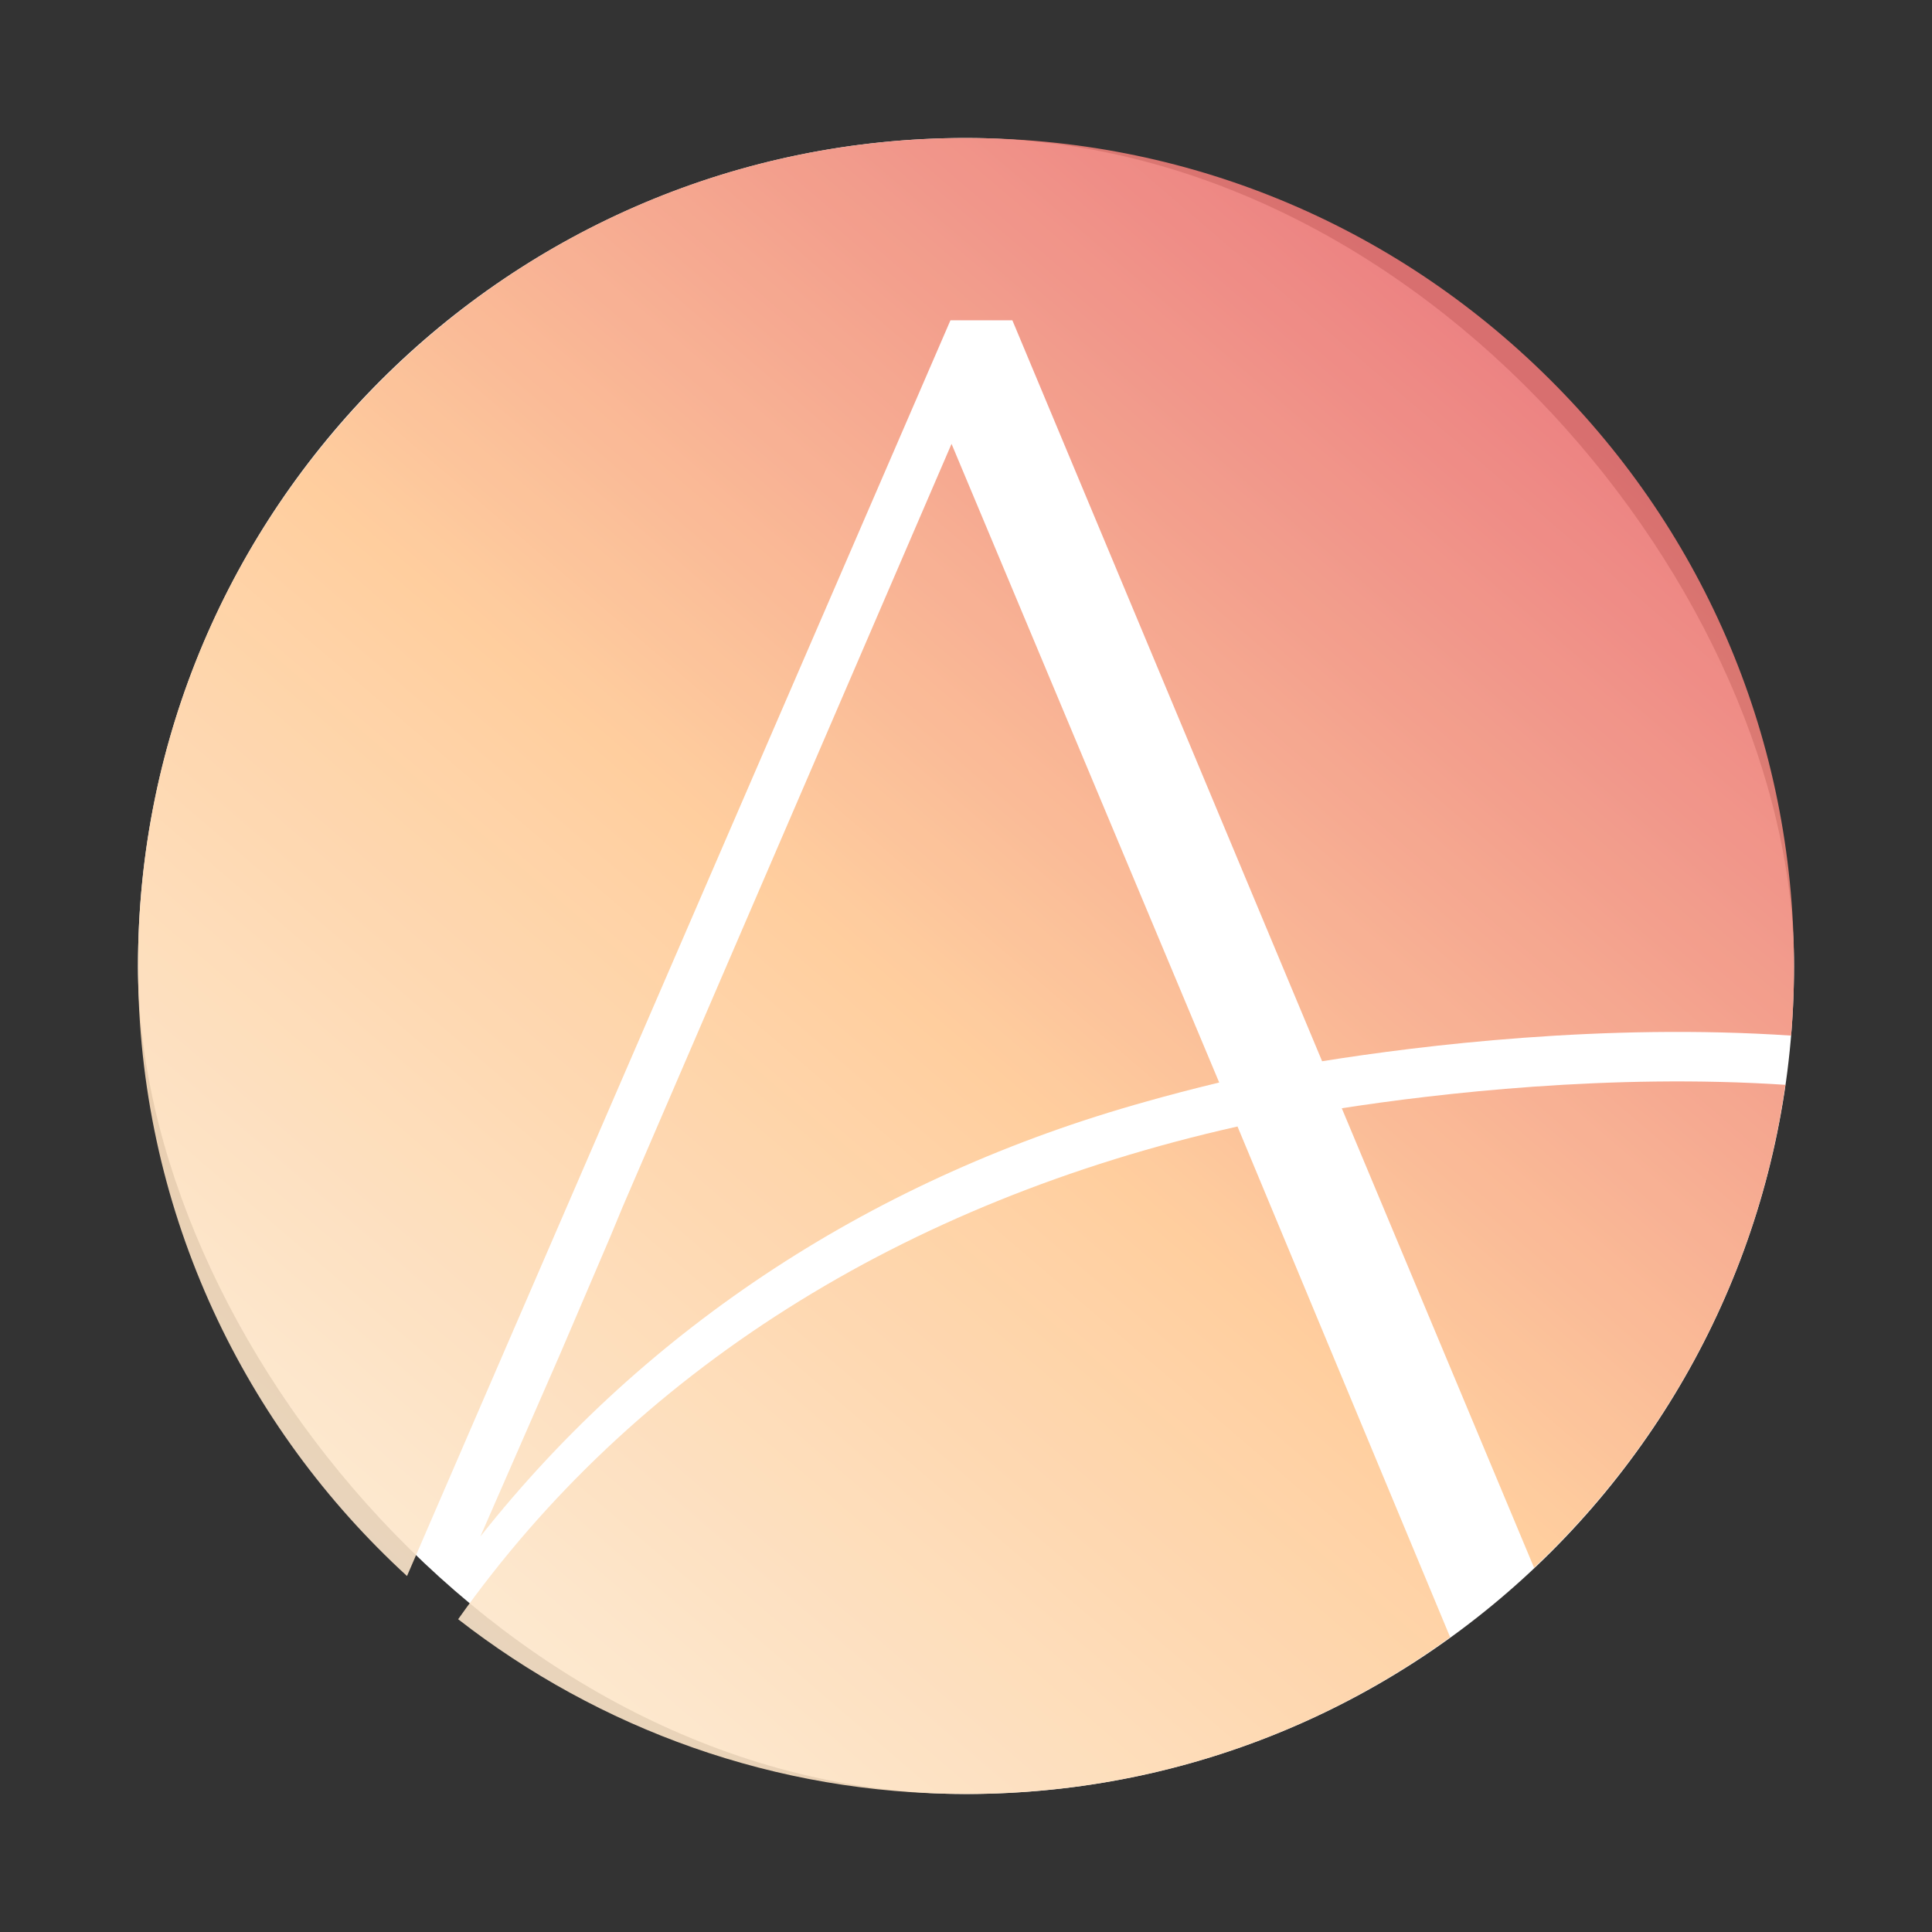 <?xml version="1.0" encoding="UTF-8"?>
<svg id="Layer_1" data-name="Layer 1" xmlns="http://www.w3.org/2000/svg" xmlns:xlink="http://www.w3.org/1999/xlink" viewBox="0 0 198.425 198.425">
  <rect x="0" y="0" width="198.425" height="198.425" fill="#333333" stroke="none"/>
  <defs>
    <style>
      .cls-1 {
        fill: url(#prova);
      }

      .cls-2 {
        fill: #fff;
      }

      .cls-3 {
        opacity: .9;
      }

      .cls-4 {
        fill: url(#prova-2);
      }

      .cls-5 {
        fill: url(#prova-4);
      }

      .cls-6 {
        fill: url(#prova-3);
      }
    </style>
    <linearGradient id="prova" x1="31.164" y1="172.074" x2="152.28" y2="30.772" gradientUnits="userSpaceOnUse">
      <stop offset="0" stop-color="#fcecd6"/>
      <stop offset=".5" stop-color="#ffc994"/>
      <stop offset=".986" stop-color="#ea7575"/>
    </linearGradient>
    <linearGradient id="prova-2" data-name="prova" x1="81.392" y1="215.127" x2="202.508" y2="73.825" xlink:href="#prova"/>
    <linearGradient id="prova-3" data-name="prova" x1="28.313" y1="169.631" x2="149.43" y2="28.328" xlink:href="#prova"/>
    <linearGradient id="prova-4" data-name="prova" x1="67.105" y1="202.881" x2="188.221" y2="61.578" xlink:href="#prova"/>
  </defs>
  <rect class="cls-2" x="14.173" y="14.173" width="170.079" height="170.079" rx="85.039" ry="85.039"/>
  <g class="cls-3">
    <path class="cls-1" d="M117.8,113.113c2.233-.633,4.667-1.27,7.416-1.935l-27.489-65.592-33.772,78.349-1.313,3.169-5.101,11.925-8.204,18.774c17.064-21.556,40.607-36.948,68.464-44.69Z"/>
    <path class="cls-4" d="M137.806,113.822l19.749,47.191c.905-.857,1.801-1.727,2.673-2.627,12.647-13.039,20.616-29.37,23.14-46.97-18.013-1.183-35.741.889-45.563,2.406Z"/>
    <path class="cls-6" d="M103.973,32.896l.309.735,31.505,75.363c10.162-1.626,28.966-3.928,48.172-2.632.231-2.794.327-5.614.283-8.453-.347-22.676-9.529-43.882-25.855-59.714-16.326-15.836-37.844-24.352-60.479-24.01-22.676.347-43.882,9.529-59.714,25.855-15.833,16.323-24.357,37.803-24.01,60.476.374,24.305,10.973,46.09,27.617,61.349L97.616,32.896h6.356Z"/>
    <path class="cls-5" d="M47.055,166.302c14.43,11.24,32.533,17.948,52.137,17.948.444,0,.878-.003,1.322-.009,17.651-.27,34.395-5.914,48.423-16.091l-21.839-52.454c-34.468,7.743-62.084,25.227-80.043,50.606Z"/>
  </g>
</svg>